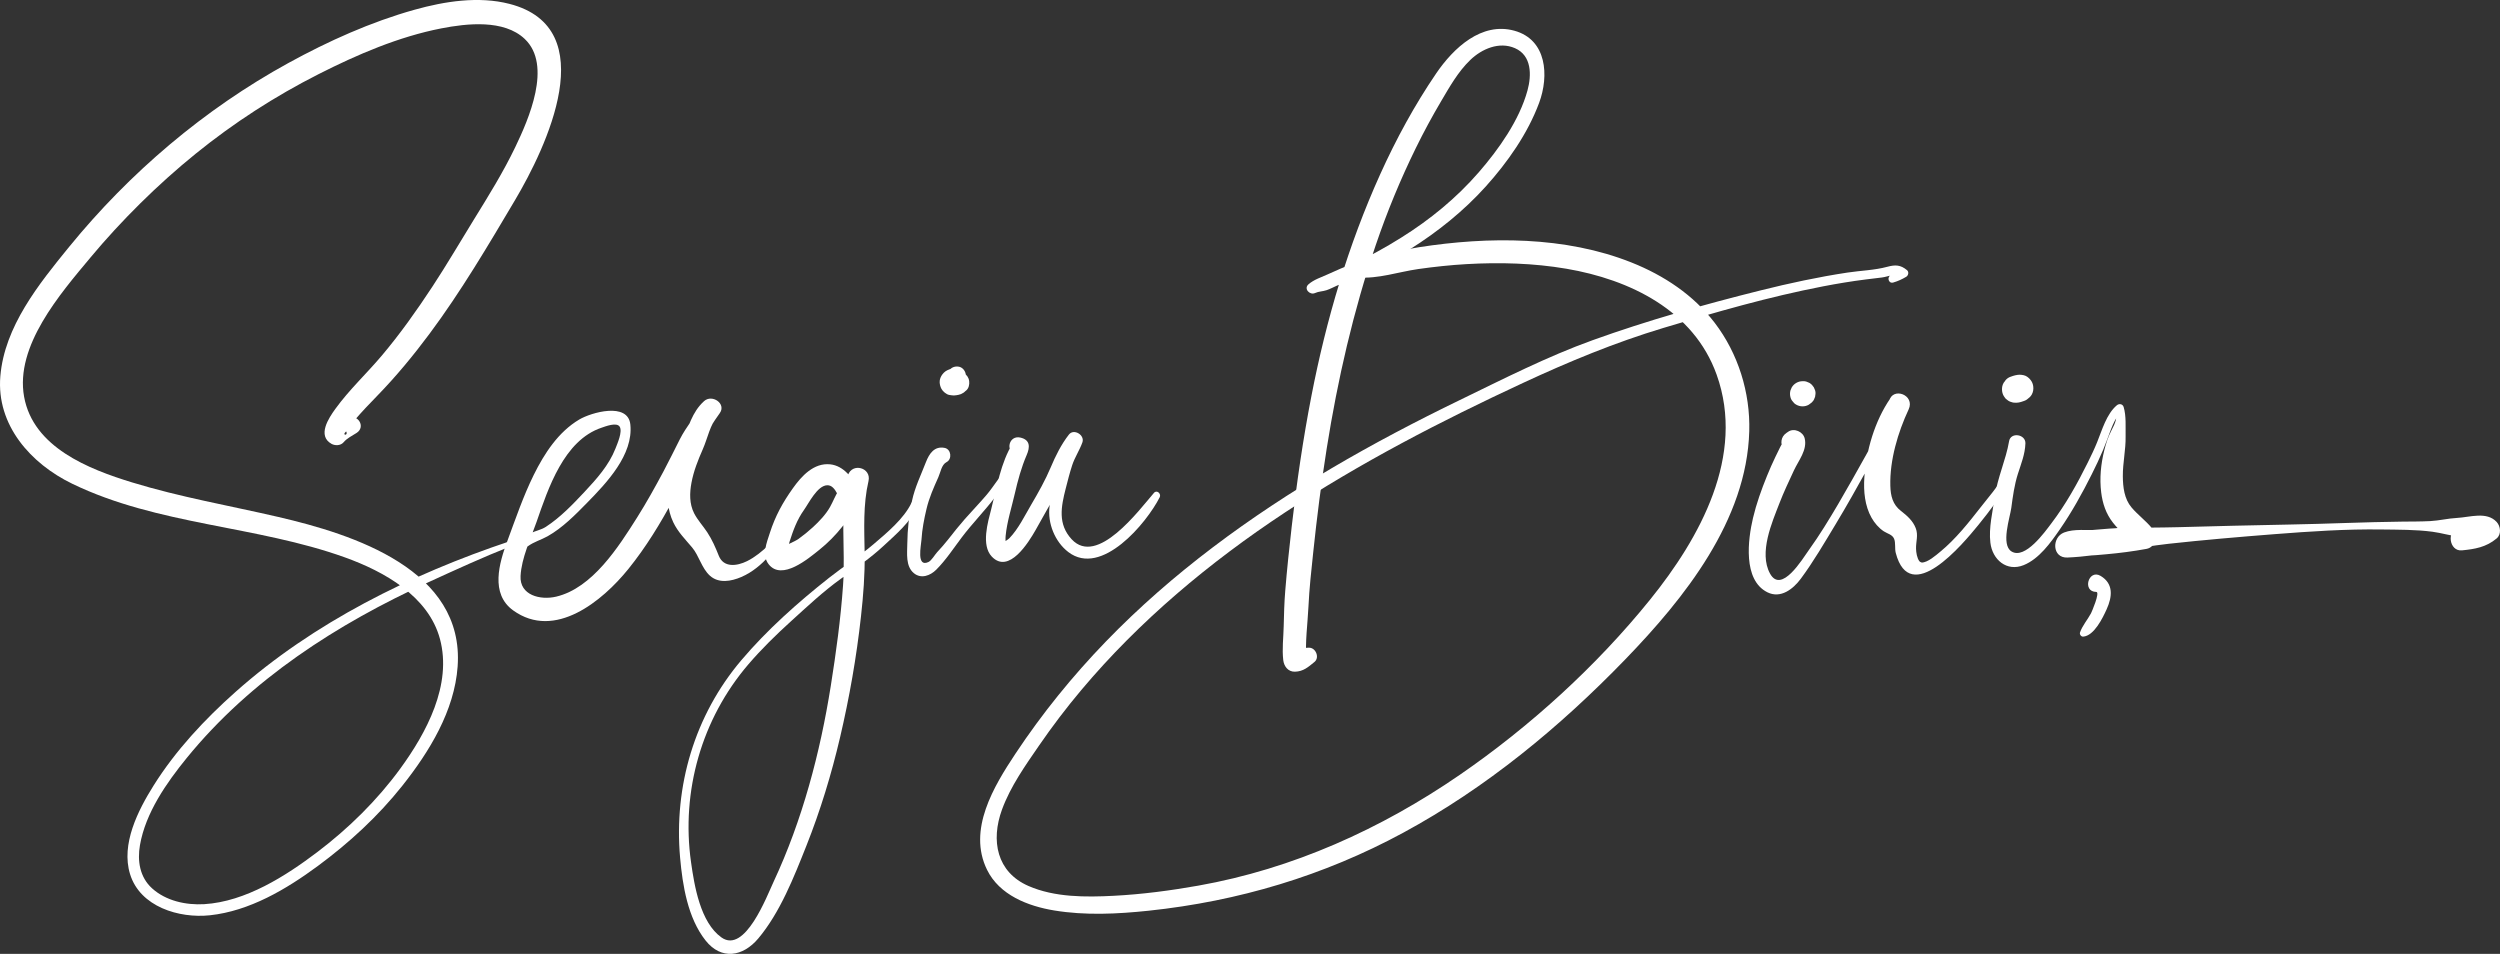 <?xml version="1.0" encoding="UTF-8"?>
<svg xmlns="http://www.w3.org/2000/svg" id="Layer_1" viewBox="0 0 1063.74 405.87">
  <rect x="0" y="0" width="1063.74" height="405.87" fill="#333333" stroke="none"/>
  <defs>
    <style>.cls-1{fill:#fff;}</style>
  </defs>
  <path class="cls-1" d="M148.06,177.89c-2.84,1.3-5.45,2.27-7.82,4.37l5.09-.66c4.96,3.74-.41,4.18,1.75,2.18.51-.47.91-1.45,1.32-2.02.77-1.06,1.67-2.03,2.52-3.02,3.06-3.56,6.26-6.92,9.54-10.28,8.05-8.26,15.4-17.17,22.28-26.41,13.41-18.01,24.95-37.57,36.39-56.88,13.19-22.27,37.76-73.23-2.39-83.53-13.08-3.36-27.48-1.09-40.27,2.48-18.66,5.21-36.81,13.39-53.76,22.69-35.75,19.62-67.52,46.63-93.27,78.2C16.5,120.89,1.9,138.94.14,160.14c-1.72,20.76,12.95,37.15,30.61,45.7,36.43,17.64,78.29,17.76,116.07,31.35,16.52,5.95,35.48,16.42,40.38,34.69,5.23,19.51-5.75,39.91-16.9,55.19-9.86,13.5-22.02,25.44-35.33,35.52s-30.44,21.07-48.07,22.13c-7.76.46-16.32-1.39-22.22-6.76-5.23-4.75-6.29-11.67-5.13-18.37,2.39-13.73,11.26-26.45,19.89-37.06,27.25-33.47,64.07-57.06,102.97-74.85,11.53-5.28,23.08-10.59,34.88-15.24,1.26-.5.77-2.53-.57-2.08-41.85,14-83.33,34.53-116.48,64.02-13.15,11.69-25.51,24.9-34.89,39.86-6.62,10.57-13.95,24.91-10.01,37.71,4.27,13.89,20.85,18.88,33.93,17.5,16.89-1.79,32.54-11.08,45.94-20.96,13.34-9.84,25.69-21.2,36-34.19,11.47-14.45,22.17-31.87,23.51-50.72,2.94-41.19-44.39-56.21-76.27-63.61-20.74-4.81-41.84-8.46-62.22-14.7-18.47-5.65-42.09-14.89-45.98-36.47s15.25-43.66,28.23-59.22,28.45-30.96,44.77-44.17,33.78-24.48,52.34-33.88c16.39-8.31,34.03-15.91,52.15-19.45,10.88-2.12,26.65-3.91,35.51,4.47,11.88,11.23,1.59,34.37-3.98,45.99-5.13,10.7-11.41,20.8-17.64,30.89-5.88,9.53-11.52,19.21-17.68,28.57-6.67,10.15-13.7,20.07-21.54,29.36-6.46,7.65-13.81,14.46-19.69,22.58-2.85,3.93-7.87,11.46-1.64,14.93,1.53.85,3.88.76,5.09-.66,1.52-1.78,3.62-2.76,5.56-4,4.03-2.57.54-8.25-3.69-6.31h0Z"/>
  <path class="cls-1" d="M218.35,235.55c2.49-.39,4.22-1.65,6.22-3.1,2.73-1.98,5.58-2.68,8.44-4.28,6.34-3.56,11.85-9.18,16.88-14.32,8.17-8.35,19.67-20.34,18.32-33.23-1.01-9.63-16.65-5.13-21.73-2.12-8.92,5.29-14.87,14.46-19.36,23.55s-7.72,18.65-11.23,28.11-7.37,22.47,2.46,29.56c17.74,12.8,38.05-4.06,48.97-17.56,7.49-9.27,13.71-19.45,19.32-29.94,2.17-4.06,4.23-8.18,6.18-12.35,4.02-8.57,7.87-16.37,13.42-24.05,2.94-4.06-3.26-8.23-6.66-5.14-5.28,4.81-6.46,10.92-9.32,17.2-2.59,5.7-4.84,11.38-5.74,17.61-.83,5.69-.55,11.44,1.94,16.71,1.97,4.16,5.13,7.29,8.05,10.76s4.02,8.76,7.51,11.95c3.78,3.46,9.11,2.44,13.38.61,9.62-4.13,14.82-13.01,21.89-20.13,1.05-1.06-.52-2.58-1.62-1.62-5.73,4.93-10.96,11.61-17.8,14.99-4.31,2.13-9.97,2.87-12.02-2.28-1.39-3.49-2.83-6.83-4.91-9.99-1.79-2.73-4.11-5.19-5.6-8.11-2.04-4.01-1.93-8.59-1.13-12.93.92-4.99,2.79-9.67,4.82-14.29,2.19-4.97,2.96-10.26,6.55-14.49l-6.66-5.14c-2.88,5.36-6.87,9.91-9.66,15.39-2.33,4.58-4.56,9.21-6.99,13.74-3.55,6.62-7.18,13.19-11.19,19.54-7.87,12.46-18.97,30-34.41,33.66-6.72,1.6-15.62-.55-15.17-8.82.42-7.72,4.29-15.7,6.8-22.95,4.96-14.3,11.68-34.75,27.65-40.1,1.57-.52,6.5-2.51,7.75-.4s-1.03,7.23-1.84,9.3c-2.77,7.06-7.99,12.9-13.11,18.36s-10.3,10.88-16.48,14.91c-2.07,1.35-4.32,1.62-6.45,2.72-3.09,1.6-4.7,4.76-8.33,5.52-2.1.44-1.17,3.48.87,3.16h0Z"/>
  <path class="cls-1" d="M556.82,275.58c-1.96.15-3.89.33-5.85.33l4.94,4.94c-.69-7.43.49-15.37.84-22.82.36-7.68,1.21-15.33,2.02-22.98,1.56-14.79,3.42-29.56,5.75-44.25,4.66-29.38,11.31-58.38,20.88-86.57,4.79-14.08,10.46-27.83,17.01-41.18,3.32-6.77,6.9-13.41,10.74-19.91,3.64-6.16,7.27-12.66,12.48-17.65,4.91-4.71,12.29-7.91,18.97-5,7.18,3.13,7.12,11.5,5.35,17.98-3.48,12.71-12.22,25.02-20.75,34.85-9.48,10.92-20.73,20.14-32.99,27.79-6.59,4.11-13.47,8.06-20.66,11.03-3.57,1.48-7.1,2.97-10.61,4.59-2.78,1.28-5.88,2.21-8.2,4.26-2.12,1.88.58,4.74,2.84,3.68,1.45-.68,3.31-.67,4.84-1.19s2.87-1.23,4.28-1.87c3.82-1.73,7.76-3.17,11.6-4.86,6.81-3.01,13.37-6.76,19.67-10.72,11.81-7.42,22.82-16.26,32.17-26.62,9.33-10.35,17.88-22.52,22.76-35.65,4.25-11.46,3.36-26.88-10.57-30.7s-25.83,7.32-33.22,18.15c-9.2,13.49-17.13,28.1-23.85,42.97-13.6,30.1-22.95,61.84-29.24,94.23-3.57,18.36-6.26,36.87-8.38,55.45-1.05,9.2-2.04,18.41-2.78,27.64-.4,4.98-.54,9.97-.65,14.96s-.74,9.63-.19,14.4c.3,2.61,2.02,5,4.94,4.94,3.62-.08,5.68-1.97,8.36-4.16,2.33-1.91.45-6.27-2.5-6.04h0Z"/>
  <path class="cls-1" d="M581.95,108.99c-1.35.72-2.54,1.61-4.18,1.5-4.87-.32-4.8,7.15,0,7.55,8.58.71,17.23-2.35,25.7-3.56,6.83-.97,13.68-1.7,20.57-2.1,14.13-.81,28.45-.42,42.43,1.96,27.01,4.6,54.14,17.69,63.95,45.07,12.34,34.43-7.08,69.44-28.31,95.73-22.85,28.3-51.09,53.99-81.02,74.58-33.45,23.01-71.07,40-111.17,47.11-11.89,2.11-23.99,3.71-36.05,4.33-11.92.62-25.12.69-36.26-4.18-13.51-5.9-16.09-19.29-11.26-32.51,3.59-9.83,9.95-18.79,15.85-27.36,5.58-8.1,11.53-15.93,17.86-23.46,24.79-29.51,54.59-54.38,86.68-75.58,32.11-21.21,66.41-38.91,101.26-55.11,19.56-9.09,39.09-17.18,59.77-23.42,22.38-6.75,45-13.27,67.97-17.7,6.02-1.16,12.07-2.16,18.16-2.93,2.29-.29,4.58-.56,6.87-.84,2.9-.36,5.98-2.17,8.5-.28v-3.1c-1.54,1.02-2.8,1.75-4.58,2.37-1.97.68-1.18,3.75.87,3.16s3.72-1.38,5.52-2.44c.93-.54,1.26-2.06.36-2.82-2.76-2.31-5.03-2.35-8.39-1.44-5.47,1.48-11.34,1.61-16.95,2.46-12.42,1.88-24.72,4.53-36.9,7.57-24.1,6.02-48.17,12.79-71.55,21.21-19.28,6.94-38.06,16.52-56.49,25.46-18.51,8.97-36.74,18.53-54.47,28.97-34.88,20.54-67.96,44.62-96.15,73.79-14.18,14.67-27.1,30.6-38.39,47.6-9.29,13.99-20.54,32.52-12.15,49.54,5.29,10.74,17.38,15.43,28.52,17.27,13.28,2.2,26.89,1.52,40.22.12,38.18-4.04,74.46-14.85,108.29-33.16,35.29-19.09,66.72-45.02,94.54-73.8,25.2-26.06,51.68-59.11,52.74-97.09.46-16.42-4.72-33.04-14.71-46.11-9.08-11.88-21.59-20.15-35.37-25.65-28.25-11.25-60.81-11.12-90.46-6.51-8.73,1.36-17.24,4.3-26,5.3v7.55c3.38-.44,5.4-1.99,7.99-4.12,2.85-2.34-.79-6.55-3.81-4.93h0Z"/>
  <path class="cls-1" d="M764.92,192.46l.77-.51-7-2.85c-.28-1.18-1.47,1.69-1.72,2.15-.56,1.05-1.05,2.14-1.57,3.21-1.27,2.65-2.45,5.32-3.55,8.04-2.37,5.83-4.51,11.8-5.96,17.93-2.14,9.05-4.38,26.37,6.14,31.59,5.64,2.8,10.94-1.37,14.2-5.76,5.42-7.31,10.07-15.32,14.77-23.1,4.79-7.92,9.3-15.99,13.78-24.09,2.3-4.17,4.55-8.37,7-12.46,1.19-1.99,2.28-4.23,3.69-6.07,1.69-2.21,3.94-3.56,5.94-5.41l-7.15-5.52c-6.57,9.58-10.26,22.16-10.99,33.68-.37,5.71.19,11.95,3.07,17.02,1.27,2.23,3.06,4.35,5.22,5.77,1.53,1,3.61,1.35,4.37,3.16.72,1.7.22,4.13.7,6,6.06,23.21,28.42-3.59,35.09-11.78,5.03-6.18,9.83-12.65,13.86-19.41,1.07-1.79-1.73-3.42-2.79-1.63-2.77,4.64-6.73,9.2-10.08,13.49-5.17,6.62-10.63,13.5-17.15,18.86-1.83,1.5-5.36,4.65-7.95,4.6.36,0-.61-.12-.95-.61-.98-1.36-1.35-3.62-1.39-5.29-.08-3.1,1.05-5.7-.15-8.79s-3.64-5.24-6.26-7.27c-3.51-2.71-4.41-6.34-4.53-10.7-.29-10.88,3.21-22.71,7.79-32.51,2.87-6.15-6.81-9.77-8.32-3.51-1.1,4.56-2.01,8.38-4.19,12.57-1.78,3.43-3.64,6.81-5.53,10.19-3.93,7.04-7.86,14.08-11.94,21.03-3.92,6.66-7.94,13.25-12.45,19.53-2.74,3.82-11.75,18.89-16.57,10.01s.9-21.78,4.02-29.88c1.83-4.75,4.02-9.35,6.16-13.96,1.99-4.28,5.78-8.75,4.59-13.64-.69-2.84-4.48-4.56-7-2.85l-.76.52c-5.02,3.42-.32,11.64,4.8,8.22h0Z"/>
  <path class="cls-1" d="M854.86,187.74c-1.39,8.08-4.95,15.45-6.1,23.67-.88,6.28-2.62,13.13-1.86,19.51.86,7.26,6.98,12.45,14.17,9.54,6.54-2.65,11.43-9.49,15.3-15.08,5.17-7.45,9.62-15.5,13.68-23.6,1.69-3.38,3.32-6.8,4.79-10.29.6-1.43,1.13-2.88,1.7-4.32,1.34-3.42,3.12-9.65,6.28-12l-2.54-1.03c.86,3.58-.32,6.03-1.91,9.09-1.38,2.66-2.29,5.47-3.01,8.38-1.46,5.88-2.05,11.88-1.31,17.91.59,4.74,2.03,9.07,4.99,12.85,2.76,3.53,6.27,6.37,9.1,9.85l2.34-8.85c-5.93,1.04-11.89,1.61-17.89,2.06-4.63.34-9.96-.54-14.34,1.15-5.31,2.05-5.13,10.94,1.44,10.65,14.52-.63,28.63-4.27,43.06-5.85s30.15-2.94,45.26-4.11,30.22-2.19,45.32-1.98c7.2.1,14.55.03,21.7.97,3.86.51,7.46,1.68,11.36,2.08,1.41.15,8.2-.1,8.88.79v-7.04c-2.35,1.87-6.19,1.97-9.03,2.47-5.38.95-4.21,10.16,1.3,9.62s10.29-1.33,14.76-5.06c2.12-1.77,1.69-5.21,0-7.04-4.24-4.57-11.43-1.98-16.86-1.7-3.88.2-7.54,1.15-11.41,1.35s-7.89.18-11.84.22c-16.1.18-32.19.97-48.29,1.25-15.75.28-31.49.7-47.23,1.12-7.85.21-15.72.16-23.56.34-7.86.18-15.56,1.29-23.43,1.69l1.44,10.65c2.14-.85,4.35-.47,6.62-.53,2.82-.09,5.66-.39,8.47-.63,5.73-.51,11.42-1.25,17.08-2.28,4.28-.79,4.63-6.09,2.34-8.85-2.64-3.19-5.99-5.63-8.65-8.77-3.11-3.66-3.68-8.66-3.72-13.31-.05-5.66,1.29-11.32,1.18-16.94-.07-3.98.32-8.66-.83-12.49-.4-1.33-1.9-1.59-2.89-.76-4.4,3.67-6.33,10.64-8.41,15.75-1.18,2.92-2.55,5.76-3.94,8.58-4.47,9.03-9.43,17.91-15.54,25.95-2.65,3.49-11.15,15.51-16.94,11.92-4.62-2.87-.63-14.47-.08-18.56.65-4.88,1.3-9.72,2.79-14.42,1.4-4.41,3.04-8.31,3.21-13,.14-3.91-6.26-4.93-6.95-.94h0Z"/>
  <path class="cls-1" d="M852.93,162.44l-.13.25,1.88-1.88-.12.05-1.13.88-.88,1.13c-.64,1.09-.83,2.34-.66,3.57.14,1.01.48,1.84,1.1,2.65.25.42.58.76,1,1,.54.49,1.18.83,1.9,1,1.08.44,2.98.32,4.04-.06.82-.29,1.82-.51,2.5-1.03.78-.6,1.53-1.17,2.03-2.03.64-1.1.84-2.36.67-3.61-.14-1.02-.49-1.87-1.12-2.68-.72-.93-1.76-1.78-2.94-2.03-1.28-.27-2.13-.28-3.41,0-.24.05-.49.12-.73.18-1.35.34-2.5.97-3.52,1.9l3.96-1.64h-.06c1.24.51,2.47,1.02,3.71,1.53l-.22-.2c-1.21-1.09-2.59-1.6-4.21-1.38-1.49.2-2.94,1.02-3.66,2.39h0Z"/>
  <path class="cls-1" d="M769.66,172.15l.22-.13,1.07-.82c.51-.48.88-1.04,1.09-1.7.24-.41.36-.86.36-1.33.16-.7.13-1.4-.09-2.1l-.53-1.26-.82-1.07c-.48-.51-1.04-.88-1.7-1.09-.63-.33-1.31-.48-2.03-.45h-.25c-.96,0-1.86.25-2.7.74-.8.47-1.44,1.11-1.92,1.92l-.54,1.28c-.25.95-.25,1.89,0,2.84.17.7.48,1.3.96,1.82.38.58.88,1.04,1.5,1.38,1.65.96,3.74.97,5.39,0h0Z"/>
  <path class="cls-1" d="M891.97,251.87c1.72.02-1.98,8.58-2.26,9.1-1.42,2.65-3.7,5.28-4.67,8.13-.28.82.47,1.85,1.36,1.78,4.67-.36,8.32-8,9.96-11.61,2.42-5.34,3.03-10.87-2.54-14.22-5.16-3.09-8.02,6.76-1.85,6.81h0Z"/>
  <path class="cls-1" d="M361.04,208.24l-.79.6,5.01.65c-1.1-1.04-1.22-2.89-1.89-4.2-.71-1.41-1.71-2.78-2.82-3.91-1.97-2.02-4.45-3.51-7.29-3.81-7.02-.73-12.22,5.02-15.9,10.19-4.35,6.11-7.48,11.8-9.79,18.98-1.33,4.12-3.56,9.47-.5,13.36,5.61,7.14,16.89-2.42,21.56-6.17,3.7-2.97,6.9-6.22,9.85-9.95,2.4-3.04,3.55-6.5,5.57-9.75s4.3-5.8,5.5-9.53l-8.77-2.42c-3.54,15.47-.96,31.17-2.07,46.82-1.01,14.34-2.97,28.59-5.22,42.78-4.51,28.41-12.11,57.14-24.31,83.26-2.93,6.28-12.21,30.84-22.2,23.74-9.01-6.4-11.53-21.98-12.95-32.04-4.27-30.2,4.52-60.93,24.35-84.11,5.64-6.59,11.86-12.66,18.29-18.49,6.78-6.15,13.63-12.59,21.07-17.94,6.35-4.55,12.48-8.7,18.25-14.06,5.2-4.83,11.45-10.13,14.44-16.69.8-1.76-1.78-3.32-2.63-1.54-3.22,6.74-10.48,12.74-16.1,17.54-6.07,5.18-12.66,9.36-18.91,14.29-13.31,10.51-26.44,22.18-37.41,35.14-19.81,23.42-28.71,53.49-26,83.97,1.05,11.8,3.26,25.65,10.84,35.23,6.67,8.42,15.86,6.94,22.41-.85,9.29-11.05,15.19-26.13,20.47-39.42,5.97-15.02,10.66-30.44,14.35-46.18,3.97-16.95,6.98-34.1,8.89-51.4.99-8.97,1.7-17.89,1.56-26.92-.16-10.29-.71-20.62,1.64-30.72,1.33-5.71-6.97-7.99-8.77-2.42-.78,2.41-2.36,4.12-3.77,6.17-1.59,2.32-2.47,4.87-3.84,7.3-1.8,3.19-4.55,6.07-7.25,8.56-1.95,1.79-4.01,3.47-6.16,5.01-1.84,1.31-5.45,2.46-6.89,3.99,0,0-.77.34-.71.14-.01.04,2.58,1.88,2.5,1.93.37-.22,1.1-4.28,1.27-4.8,1.59-4.93,3.15-9.34,6.17-13.59,2.06-2.89,5.68-10.39,9.88-10.51,3.97-.11,4.95,6.76,7.45,8.86,1.81,1.52,4.02,1.56,5.84,0l.76-.65c3.49-2.99-1.24-9.27-4.97-6.44h0Z"/>
  <path class="cls-1" d="M401.99,190.59c-4.38-.91-6.59,2.38-8.02,6.06-2.12,5.49-4.69,10.67-5.92,16.47s-1.93,12.03-2,18.24c-.04,4.1-.79,9.6,2.83,12.55,3.07,2.5,6.94,1.03,9.47-1.49,4.07-4.06,7.33-9.06,10.78-13.64,4.46-5.92,9.68-11.21,14.17-17.09,2.63-3.45,7.14-8.29,6.62-12.92-.09-.83-1.47-1.22-1.61-.22-.32,2.23-2.49,3.93-3.77,5.66-1.57,2.13-3.01,4.31-4.73,6.33-3.02,3.56-6.29,6.9-9.36,10.41-2.4,2.74-4.67,5.57-6.9,8.44-1.54,1.98-3.14,3.76-4.83,5.6-.98,1.07-2.36,3.53-3.66,4.14-5.26,2.47-3.12-7.05-2.97-9.56.27-4.41,1.1-8.67,2.12-12.97,1.14-4.84,3.03-9.04,5.05-13.55.94-2.09,1.34-5.32,3.5-6.43,2.46-1.27,1.96-5.47-.79-6.04h0Z"/>
  <path class="cls-1" d="M432.12,193.4l.94.33-2.66-2.66.14.46.39-2.96c-5.15,8.34-6.74,18.6-9.16,28.01-1.43,5.55-4.37,15.4.23,20.24,7.27,7.66,15.69-6.12,18.6-11.22,3.37-5.91,6.6-11.9,10.12-17.7,3.65-6.01,5.32-13.13,9.48-18.86l-6.27-2.64c-1.28,4.62-3.22,8.84-4.2,13.62-1.05,5.11-2.48,10.3-3.15,15.47-.92,7.08,2.25,15.02,7.99,19.41,14.11,10.77,33.33-12.35,38.88-23.33.75-1.48-1.22-3.28-2.43-1.87-6.39,7.41-24.19,31.48-35.04,19.75-5.96-6.44-4.5-13.85-2.53-21.56.86-3.35,1.7-6.72,2.78-10.01s3.12-6.3,4.32-9.64c1.12-3.11-3.62-6.03-5.73-3.34-3.24,4.14-5.71,9.11-7.74,13.95-2.28,5.43-5.28,10.74-8.27,15.82-2.77,4.71-5.51,10.42-9.35,14.37-.6.61-2.07,1.36-2.42,1.91-.39.61.89.21.93.85-.09-1.29-.21-2.48-.08-3.8.58-6.03,2.56-12.1,3.91-18,1.25-5.48,2.8-11.2,5.04-16.38,1.42-3.28,1.63-6.47-2.72-7.44-4.74-1.06-6.54,5.65-1.99,7.23h0Z"/>
  <path class="cls-1" d="M403.77,157.83c-.05.09-.1.17-.16.25l.62-.8c-.12.15-.24.27-.38.39l.83-.64c-.08.04-.15.08-.24.11l1.01-.42c-.33.13-.68.24-1.02.34l3.66.48c-1.11-.63-2.6-.88-3.83-.49-.98.31-1.65.8-2.44,1.45l2.22-1.3-.11.03c-1.18.28-2.19,1.08-2.91,2.01s-1.26,2.17-1.2,3.4c.04,1,.3,1.95.77,2.83.56,1.07,2.12,2.4,3.35,2.58.64.09,1.27.22,1.91.22s1.3-.15,1.94-.26c1.45-.25,3.06-1.26,3.67-2.62l-1.83,1.83.15-.09-1.2.5c.46-.19.91-.38,1.36-.57.38-.28.75-.57,1.12-.87,1.16-.92,1.5-2.66,1.32-4.03-.21-1.57-1.02-2.6-2.29-3.51-.43-.31-1.02-.49-1.51-.67l1.2.5-.15-.08,1.83,1.83c-.15-.33-.61-.91-.87-1.16-.67-.67-1.54-1.1-2.43-1.39-.28-.09-.56-.18-.84-.3l1.32.56c-.62-.28-1.23-.64-1.91-.74l3.52,6.2c.27-1.38.47-2.92-.45-4.16l.48,3.66c.08-.35.25-.66.35-1,.2-.68.36-1.4.34-2.12-.03-1.64-1.17-3.35-2.84-3.73s-3.5.24-4.37,1.78h0Z"/>
</svg>
